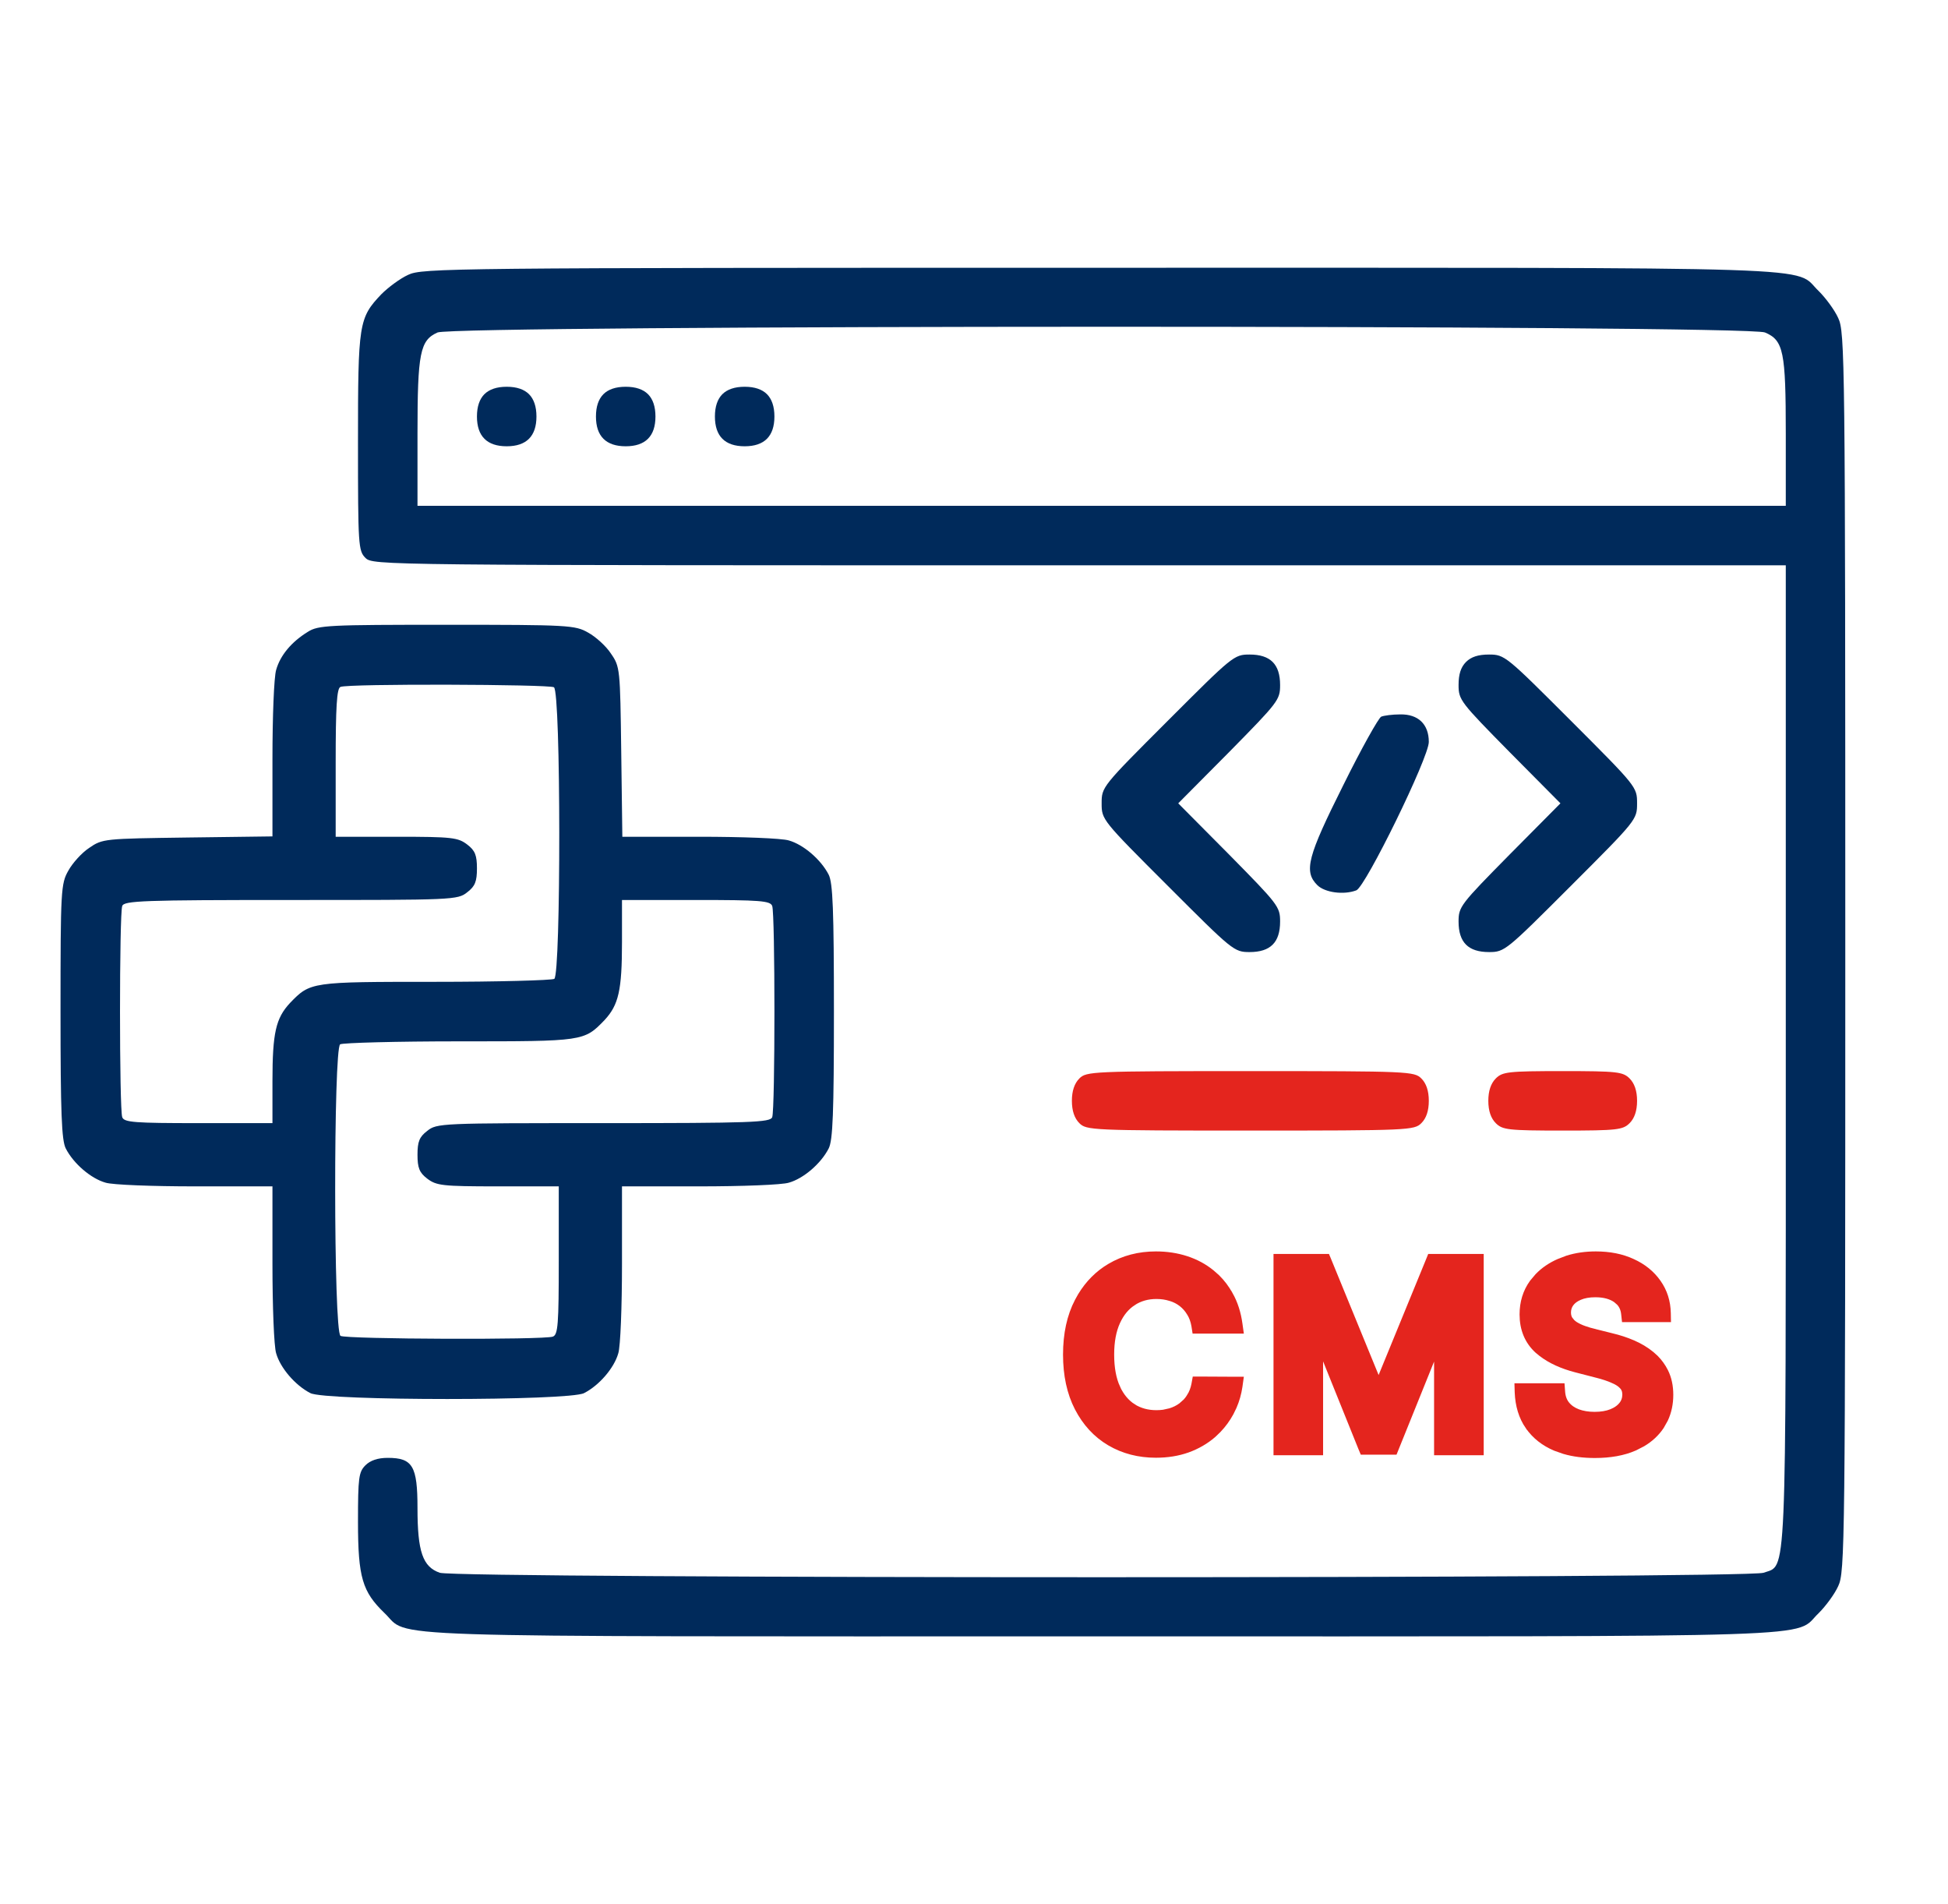 <svg width="44" height="43" viewBox="0 0 44 43" fill="none" xmlns="http://www.w3.org/2000/svg">
<path d="M9.22 6.206C9.035 6.29 8.766 6.492 8.615 6.643C8.103 7.181 8.086 7.298 8.086 9.994C8.086 12.32 8.094 12.438 8.254 12.598C8.422 12.766 8.531 12.766 24.379 12.766H40.336V23.81C40.336 35.962 40.361 35.324 39.832 35.517C39.437 35.651 10.328 35.651 9.934 35.517C9.547 35.383 9.43 35.038 9.43 34.056C9.43 33.107 9.321 32.922 8.758 32.922C8.531 32.922 8.363 32.981 8.254 33.09C8.103 33.241 8.086 33.367 8.086 34.366C8.086 35.626 8.187 35.945 8.682 36.424C9.287 36.995 7.994 36.953 24.883 36.953C41.772 36.953 40.479 36.995 41.083 36.424C41.235 36.273 41.436 36.004 41.52 35.819C41.671 35.5 41.68 34.946 41.68 21.5C41.68 8.054 41.671 7.5 41.52 7.181C41.436 6.996 41.235 6.727 41.083 6.576C40.479 6.005 41.772 6.047 24.866 6.047C10.127 6.047 9.539 6.055 9.22 6.206ZM39.866 7.508C40.285 7.685 40.336 7.937 40.336 9.793V11.422H24.883H9.43V9.793C9.43 7.962 9.488 7.685 9.883 7.508C10.278 7.34 39.454 7.332 39.866 7.508Z" fill="#002A5B"/>
<path d="M10.941 8.902C10.832 9.012 10.773 9.179 10.773 9.406C10.773 9.851 11 10.078 11.445 10.078C11.89 10.078 12.117 9.851 12.117 9.406C12.117 9.179 12.058 9.012 11.949 8.902C11.84 8.793 11.672 8.734 11.445 8.734C11.219 8.734 11.051 8.793 10.941 8.902Z" fill="#002A5B"/>
<path d="M13.629 8.902C13.52 9.012 13.461 9.179 13.461 9.406C13.461 9.851 13.688 10.078 14.133 10.078C14.578 10.078 14.805 9.851 14.805 9.406C14.805 9.179 14.746 9.012 14.637 8.902C14.527 8.793 14.36 8.734 14.133 8.734C13.906 8.734 13.738 8.793 13.629 8.902Z" fill="#002A5B"/>
<path d="M16.316 8.902C16.207 9.012 16.148 9.179 16.148 9.406C16.148 9.851 16.375 10.078 16.82 10.078C17.265 10.078 17.492 9.851 17.492 9.406C17.492 9.179 17.433 9.012 17.324 8.902C17.215 8.793 17.047 8.734 16.82 8.734C16.594 8.734 16.426 8.793 16.316 8.902Z" fill="#002A5B"/>
<path d="M6.952 14.269C6.583 14.496 6.331 14.798 6.238 15.126C6.188 15.285 6.154 16.192 6.154 17.15V18.888L4.239 18.913C2.358 18.939 2.316 18.939 2.014 19.148C1.846 19.258 1.636 19.493 1.544 19.661C1.376 19.955 1.367 20.098 1.367 22.835C1.367 25.145 1.392 25.75 1.485 25.934C1.661 26.279 2.056 26.615 2.383 26.707C2.535 26.757 3.45 26.791 4.407 26.791H6.154V28.538C6.154 29.495 6.188 30.411 6.238 30.562C6.331 30.89 6.667 31.284 7.011 31.46C7.347 31.637 12.856 31.637 13.192 31.46C13.537 31.284 13.873 30.89 13.965 30.562C14.015 30.411 14.049 29.495 14.049 28.538V26.791H15.796C16.753 26.791 17.669 26.757 17.82 26.707C18.147 26.615 18.542 26.279 18.718 25.934C18.811 25.75 18.836 25.145 18.836 22.844C18.836 20.543 18.811 19.938 18.718 19.753C18.542 19.409 18.147 19.073 17.82 18.98C17.669 18.93 16.753 18.896 15.796 18.896H14.057L14.032 16.982C14.007 15.1 14.007 15.058 13.797 14.756C13.688 14.588 13.453 14.378 13.285 14.286C12.991 14.118 12.848 14.109 10.093 14.109C7.422 14.109 7.187 14.118 6.952 14.269ZM12.512 15.52C12.671 15.621 12.671 22.004 12.52 22.105C12.461 22.138 11.244 22.172 9.824 22.172C7.019 22.172 7.011 22.172 6.549 22.651C6.23 22.995 6.154 23.323 6.154 24.414V25.363H4.483C3.038 25.363 2.803 25.346 2.761 25.229C2.694 25.061 2.694 20.627 2.761 20.459C2.803 20.341 3.223 20.324 6.574 20.324C10.244 20.324 10.337 20.324 10.555 20.148C10.731 20.014 10.773 19.904 10.773 19.61C10.773 19.316 10.731 19.207 10.555 19.073C10.345 18.913 10.219 18.896 8.959 18.896H7.582V17.225C7.582 15.965 7.607 15.537 7.691 15.512C7.859 15.436 12.403 15.453 12.512 15.52ZM17.442 20.459C17.509 20.627 17.509 25.061 17.442 25.229C17.4 25.346 16.98 25.363 13.629 25.363C9.959 25.363 9.866 25.363 9.648 25.54C9.472 25.674 9.43 25.783 9.43 26.077C9.43 26.371 9.472 26.48 9.648 26.615C9.858 26.774 9.984 26.791 11.244 26.791H12.621V28.462C12.621 29.907 12.604 30.142 12.487 30.184C12.294 30.26 7.809 30.243 7.691 30.167C7.532 30.066 7.532 23.684 7.683 23.583C7.742 23.549 8.959 23.516 10.379 23.516C13.184 23.516 13.192 23.516 13.654 23.037C13.973 22.693 14.049 22.365 14.049 21.273V20.324H15.72C17.165 20.324 17.4 20.341 17.442 20.459Z" fill="#002A5B"/>
<path d="M26.378 16.276C24.891 17.763 24.883 17.771 24.883 18.141C24.883 18.51 24.891 18.519 26.378 20.005C27.839 21.466 27.873 21.5 28.225 21.5C28.696 21.5 28.914 21.282 28.914 20.811C28.914 20.475 28.872 20.425 27.764 19.3L26.613 18.141L27.764 16.982C28.872 15.856 28.914 15.806 28.914 15.47C28.914 15 28.696 14.781 28.225 14.781C27.873 14.781 27.839 14.815 26.378 16.276Z" fill="#002A5B"/>
<path d="M33.113 14.949C32.996 15.067 32.945 15.226 32.945 15.47C32.945 15.806 32.987 15.856 34.096 16.982L35.246 18.141L34.096 19.3C32.987 20.425 32.945 20.475 32.945 20.811C32.945 21.282 33.164 21.5 33.634 21.5C33.987 21.5 34.02 21.466 35.482 20.005C36.968 18.519 36.977 18.51 36.977 18.141C36.977 17.771 36.968 17.763 35.482 16.276C34.02 14.815 33.987 14.781 33.634 14.781C33.39 14.781 33.231 14.832 33.113 14.949Z" fill="#002A5B"/>
<path d="M31.198 16.184C31.14 16.209 30.753 16.898 30.342 17.729C29.535 19.342 29.443 19.677 29.754 19.988C29.922 20.156 30.35 20.215 30.636 20.106C30.846 20.022 32.273 17.108 32.273 16.755C32.273 16.352 32.03 16.125 31.627 16.133C31.45 16.133 31.257 16.159 31.198 16.184Z" fill="#002A5B"/>
<path d="M24.379 24.355C24.27 24.465 24.211 24.633 24.211 24.859C24.211 25.086 24.27 25.254 24.379 25.363C24.538 25.523 24.656 25.531 28.242 25.531C31.828 25.531 31.946 25.523 32.105 25.363C32.215 25.254 32.273 25.086 32.273 24.859C32.273 24.633 32.215 24.465 32.105 24.355C31.946 24.196 31.828 24.188 28.242 24.188C24.656 24.188 24.538 24.196 24.379 24.355Z" fill="#E4251E"/>
<path d="M33.785 24.355C33.676 24.465 33.617 24.633 33.617 24.859C33.617 25.086 33.676 25.254 33.785 25.363C33.936 25.515 34.062 25.531 35.297 25.531C36.531 25.531 36.657 25.515 36.809 25.363C36.918 25.254 36.977 25.086 36.977 24.859C36.977 24.633 36.918 24.465 36.809 24.355C36.657 24.204 36.531 24.188 35.297 24.188C34.062 24.188 33.936 24.204 33.785 24.355Z" fill="#E4251E"/>
<path d="M36.045 28.36C36.35 28.36 36.623 28.413 36.859 28.523C37.096 28.63 37.286 28.783 37.424 28.98C37.563 29.176 37.634 29.402 37.639 29.654L37.641 29.757H36.727L36.717 29.667C36.705 29.555 36.665 29.464 36.597 29.392L36.52 29.325C36.402 29.242 36.242 29.195 36.034 29.195C35.888 29.195 35.767 29.218 35.671 29.259C35.572 29.3 35.502 29.354 35.455 29.418C35.408 29.482 35.385 29.554 35.384 29.638C35.384 29.707 35.4 29.762 35.427 29.807L35.484 29.878C35.507 29.9 35.532 29.92 35.56 29.939H35.56C35.622 29.977 35.691 30.011 35.769 30.038C35.849 30.067 35.929 30.09 36.011 30.109L36.013 30.11L36.401 30.207H36.4C36.562 30.245 36.718 30.296 36.867 30.36C37.021 30.426 37.16 30.509 37.282 30.609L37.372 30.69C37.457 30.776 37.528 30.874 37.583 30.983C37.659 31.134 37.695 31.307 37.695 31.499C37.695 31.695 37.657 31.875 37.581 32.038L37.492 32.196C37.39 32.347 37.255 32.473 37.088 32.572L36.911 32.663C36.662 32.773 36.364 32.825 36.023 32.825C35.773 32.825 35.545 32.797 35.341 32.737L35.144 32.668C34.892 32.562 34.691 32.404 34.546 32.195H34.545C34.4 31.985 34.325 31.732 34.313 31.441L34.31 31.338H35.245L35.252 31.431C35.261 31.558 35.3 31.658 35.363 31.735C35.429 31.816 35.517 31.877 35.627 31.919H35.626C35.74 31.961 35.87 31.983 36.017 31.983C36.17 31.983 36.3 31.961 36.408 31.918L36.486 31.882C36.559 31.843 36.615 31.796 36.658 31.742C36.714 31.672 36.742 31.591 36.744 31.494L36.739 31.432C36.73 31.374 36.707 31.329 36.675 31.292L36.632 31.249C36.586 31.209 36.525 31.172 36.449 31.14L36.448 31.139C36.344 31.093 36.219 31.051 36.075 31.015H36.074L35.602 30.893C35.295 30.813 35.038 30.697 34.835 30.541L34.751 30.472C34.531 30.271 34.423 30.004 34.423 29.683C34.423 29.419 34.494 29.184 34.64 28.982L34.758 28.842C34.886 28.709 35.042 28.603 35.225 28.523L35.413 28.451C35.607 28.39 35.818 28.36 36.045 28.36Z" fill="#E4251E" stroke="#E4251E" stroke-width="0.2"/>
<path d="M29.951 28.417L29.977 28.479L31.139 31.315L32.302 28.479L32.327 28.417H33.413V32.763H32.492V30.233L31.501 32.688L31.476 32.75H30.803L30.777 32.688L29.785 30.227V32.763H28.865V28.417H29.951Z" fill="#E4251E" stroke="#E4251E" stroke-width="0.2"/>
<path d="M26.109 28.36C26.349 28.36 26.575 28.394 26.784 28.462C26.994 28.53 27.182 28.631 27.347 28.765L27.465 28.869C27.578 28.98 27.674 29.107 27.753 29.251H27.754C27.862 29.443 27.931 29.661 27.964 29.902L27.98 30.016H27.023L27.01 29.933C26.99 29.819 26.954 29.721 26.903 29.638L26.902 29.637C26.85 29.55 26.786 29.477 26.71 29.417C26.634 29.358 26.547 29.312 26.447 29.282H26.445C26.347 29.251 26.239 29.234 26.122 29.234C25.914 29.234 25.734 29.286 25.577 29.388V29.389C25.422 29.489 25.297 29.637 25.205 29.84C25.114 30.039 25.066 30.288 25.066 30.59C25.066 30.897 25.114 31.149 25.205 31.35H25.204C25.297 31.551 25.423 31.698 25.577 31.797H25.576C25.733 31.895 25.913 31.945 26.12 31.945C26.178 31.945 26.233 31.941 26.286 31.934L26.439 31.9C26.538 31.87 26.626 31.826 26.702 31.769L26.81 31.673C26.842 31.638 26.871 31.599 26.898 31.557L26.898 31.556C26.951 31.473 26.989 31.378 27.01 31.268L27.025 31.186H27.108L27.865 31.19H27.98L27.964 31.305C27.941 31.461 27.899 31.611 27.837 31.753L27.769 31.893C27.694 32.03 27.603 32.155 27.494 32.269L27.38 32.378C27.219 32.517 27.031 32.626 26.818 32.704H26.817C26.603 32.781 26.366 32.819 26.109 32.819C25.729 32.819 25.386 32.731 25.083 32.553C24.779 32.374 24.542 32.115 24.369 31.781C24.196 31.446 24.111 31.047 24.111 30.59C24.111 30.131 24.196 29.732 24.371 29.398L24.439 29.276C24.606 29.001 24.821 28.784 25.087 28.627C25.39 28.448 25.732 28.36 26.109 28.36Z" fill="#E4251E" stroke="#E4251E" stroke-width="0.2"/>
</svg>
